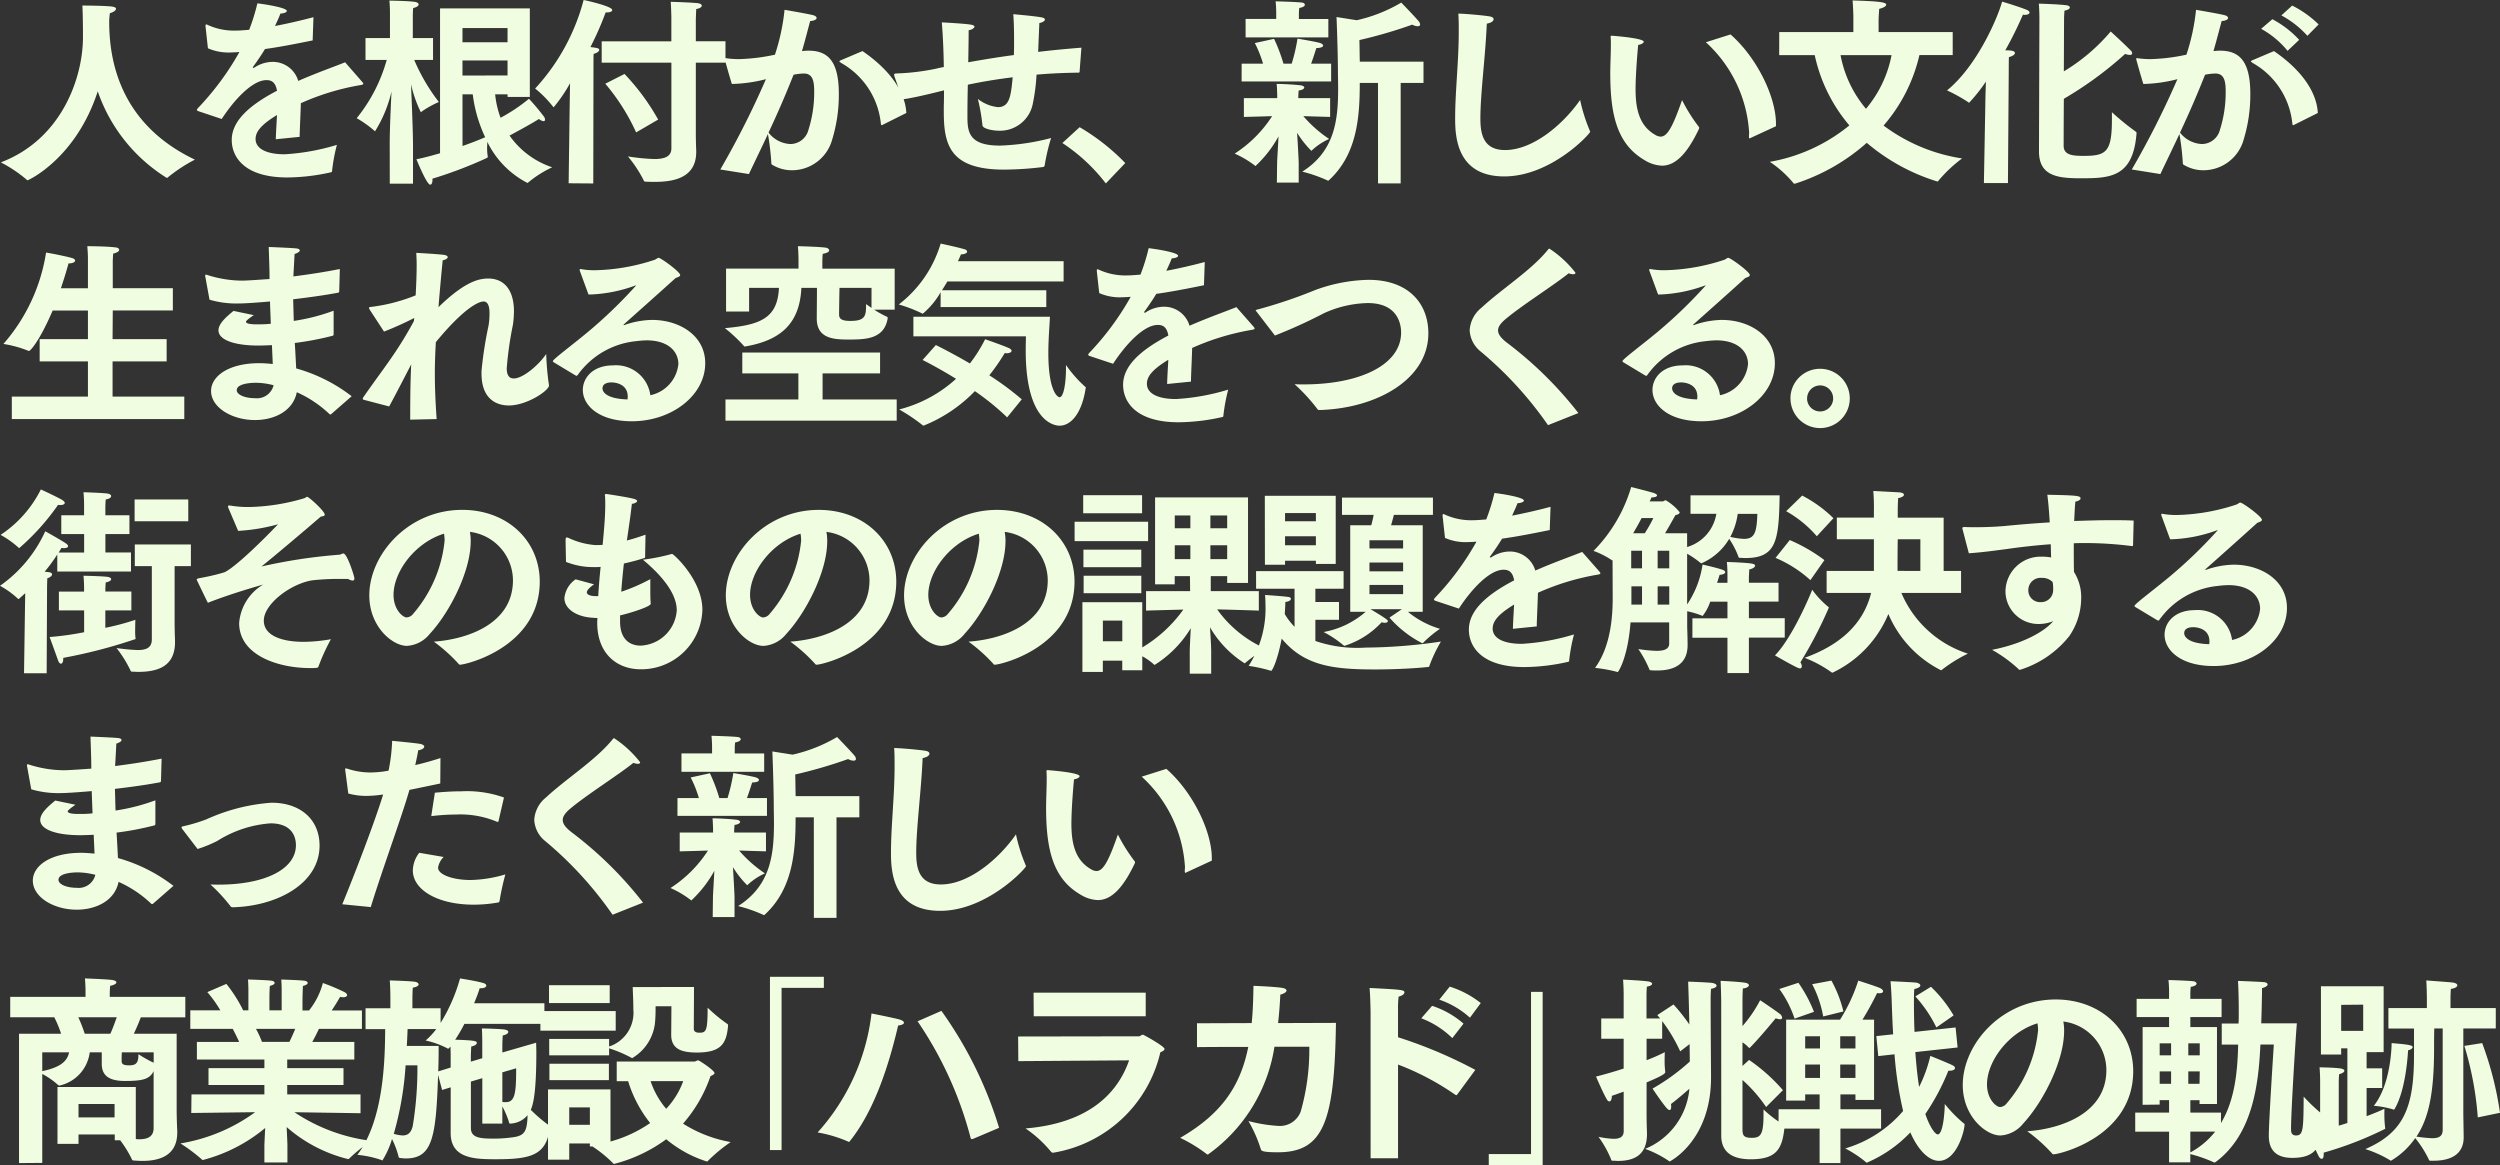 <svg xmlns="http://www.w3.org/2000/svg" width="224.668" height="104.704" viewBox="0 0 224.668 104.704">
  <rect x="0" y="0" width="224.668" height="104.704" fill="#333333" stroke="none"/>
  <path id="Path_196167" data-name="Path 196167" d="M9-6.876A14.846,14.846,0,0,0,15.138.864c.036.018.054.036.072.036a.182.182,0,0,0,.126-.072A13.932,13.932,0,0,1,17.73-.738c-5.292-2.52-7.7-6.912-7.7-12.384v-.126c.018-.342.054-.558.054-.648.324-.09.558-.252.558-.4,0-.09-.108-.162-.378-.2-.81-.09-2.646-.09-2.646-.09.018.234.054,1.206.054,2.844,0,3.618-1.89,9.162-7.38,11.25A12.19,12.19,0,0,1,2.61,1.062c.036.036.054.054.09.054C2.754,1.116,7.038-.828,9-6.876ZM20.142-4.392c1.206-1.854,2.808-3.492,4.014-3.492h.018c.486,0,.81.234.936.954-2.9,1.512-4.068,2.952-4.068,4.428s1.08,3.366,5,3.366A18.275,18.275,0,0,0,29.952.4c.072-.018.108-.036.108-.144a16,16,0,0,1,.432-2.322,19.924,19.924,0,0,1-4.68.846c-1.854,0-2.628-.612-2.628-1.368,0-.612.414-1.242,1.926-2.16-.036.684-.09,1.494-.108,2.178l2.142-.216c.018-.882.09-2.232.108-3.024a22.1,22.1,0,0,1,5.2-1.6c.216-.036.414-.054.414-.162,0-.036-.036-.072-.09-.144L31.23-9.486c-.99.4-2.574.954-4.212,1.674a2.377,2.377,0,0,0-2.232-1.71,2.983,2.983,0,0,0-1.692.5.137.137,0,0,1-.09.036c-.036,0-.072-.018-.072-.054,0-.018.018-.036.036-.054.342-.468.774-1.1,1.062-1.584,1.188-.162,2.61-.432,4.284-.774l.072-2.088c-1.278.342-2.43.594-3.456.792.2-.432.4-.864.486-1.116.36-.018.576-.126.576-.234,0-.324-2.286-.648-2.646-.684a17.806,17.806,0,0,1-.738,2.376c-.468.036-.864.072-1.206.072a5.713,5.713,0,0,1-2.5-.5.487.487,0,0,0-.144-.054c-.054,0-.072.036-.072.108v.072l.216,1.962a4.583,4.583,0,0,0,2.016.378c.162,0,.342-.018.54-.018a1.362,1.362,0,0,1,.27-.018A24.748,24.748,0,0,1,18-5.364a.37.37,0,0,0-.09.162c0,.054.072.09.18.126Zm19.62,3.078c-.684.2-1.4.4-2.124.54.018.036.918,2.286,1.242,2.286.108,0,.2-.144.2-.414V.972A37.992,37.992,0,0,0,43.956-.882c.072-.036.09-.054.09-.108v-.054a4.666,4.666,0,0,1-.054-.792c0-.162.018-.342.018-.5a8.169,8.169,0,0,0,3.6,3.69.094.094,0,0,0,.072-.036,9.752,9.752,0,0,1,2.16-1.368A7.6,7.6,0,0,1,46.008-2.9c.738-.4,2-1.08,2.646-1.494a.748.748,0,0,0,.414.2c.09,0,.126-.054.126-.144a.484.484,0,0,0-.072-.234A20.856,20.856,0,0,0,47.754-6.21,15.39,15.39,0,0,1,45.2-4.5a8.356,8.356,0,0,1-.486-2.106h1.116v.234h2v-7.956H39.762ZM35.244,1.422h2.088V-2.016c0-1.134-.108-3.834-.18-5.508A11.226,11.226,0,0,0,38.034-5c.018,0,.036-.018.072-.054a8.918,8.918,0,0,1,1.548-.864A17.133,17.133,0,0,1,37.44-9.7h1.692v-1.962H37.314v-1.962s0-.45.036-.738c.324-.072.486-.2.486-.324,0-.108-.126-.2-.36-.234-.72-.09-2.268-.108-2.268-.108.054.432.054,1.188.054,1.188v2.178h-2.2V-9.7h1.908a14.433,14.433,0,0,1-2.7,5.238,9.862,9.862,0,0,1,1.6,1.134c.018.018.036.036.054.036a11.79,11.79,0,0,0,1.476-3.564c-.072,1.494-.162,3.4-.162,4.734Zm6.534-12.708v-1.278h4.05v1.278Zm0,2.988v-1.35h4.05V-8.3Zm0,1.692H42.7a12.664,12.664,0,0,0,1.116,3.852c-.4.18-1.116.468-2.034.792Zm18.774,4.86c0,.72-.594.954-1.53.954a18.759,18.759,0,0,1-2.376-.234,11.3,11.3,0,0,1,1.422,2.16c.036.108.108.108.216.108.27.018.54.018.81.018,1.98,0,3.69-.54,3.69-2.7v-.036c0-.126-.036-.81-.036-1.692V-9.45h2.664v-1.926H62.748v-1.98s.018-.54.036-.918c.342-.054.5-.18.5-.306,0-.09-.108-.18-.342-.216-.594-.072-2.448-.126-2.448-.126.036.522.054,1.35.054,1.35v2.2H54.288V-9.45h6.264ZM54.612-7.56a18.686,18.686,0,0,1,2.772,4.374l1.98-1.152a20.365,20.365,0,0,0-3.024-4.1ZM51.318,1.386l2.214.018L53.55-9.36s0-.792.018-.882c.27-.072.5-.216.5-.36s-.2-.18-.792-.252a27.809,27.809,0,0,0,1.368-3.114h.126c.27,0,.468-.09.468-.216,0-.324-2.2-.828-2.574-.9a18.719,18.719,0,0,1-4.356,7.956,9.939,9.939,0,0,1,1.584,1.6c.036.054.054.072.09.072A13.707,13.707,0,0,0,51.444-7.6l-.036,2.25ZM75.852-9.7c-.126.054-.2.09-.2.126s.054.072.18.162A7.043,7.043,0,0,1,79.38-3.942c.018.072.036.108.072.108a.3.3,0,0,0,.09-.036l2.124-1.062c-.108-2-1.6-3.96-3.942-5.562ZM67.518.558c.612-1.3,1.188-2.466,1.71-3.6a23.058,23.058,0,0,1,.306,2.61c0,.09.018.126.09.162a3.379,3.379,0,0,0,1.782.486,3.751,3.751,0,0,0,3.6-2.772A13.76,13.76,0,0,0,75.6-6.642c0-2.862-.918-3.888-2.718-3.888-.2,0-.4.018-.594.036.288-.972.576-2.124.738-2.7.36-.018.576-.144.576-.27,0-.09-.09-.2-.306-.252-.45-.126-2.574-.486-2.574-.486a18.869,18.869,0,0,1-.864,4.032,17.111,17.111,0,0,1-3.24.4,8.27,8.27,0,0,1-1.08-.072c-.036,0-.072-.018-.108-.018a.082.082,0,0,0-.09.072c0,.036.486,1.764.648,2.25a13.245,13.245,0,0,0,3.06-.432,78.371,78.371,0,0,1-4.1,8.118Zm1.764-3.726c.846-1.8,1.566-3.474,2.25-5.2a4.95,4.95,0,0,1,.936-.108c.864,0,.918.846.918,1.692A11.118,11.118,0,0,1,72.864-3.4a1.685,1.685,0,0,1-1.62,1.26A2.631,2.631,0,0,1,69.282-3.168ZM81.324-6.156c.936-.126,2.214-.432,3.366-.72l.36-.09c0,.486,0,.972-.018,1.4v.576c0,3.006.63,5.148,5.418,5.148a28.976,28.976,0,0,0,3.51-.234A.173.173,0,0,0,94.1-.234a17.878,17.878,0,0,1,.576-2.448A20.4,20.4,0,0,1,90.072-2c-2.826,0-2.916-1.26-2.916-2.664,0-.144,0-1.314.036-2.808,1.188-.252,2.556-.486,4.032-.666-.162,1.674-.27,2.682-1.332,2.682a3.539,3.539,0,0,1-1.8-.738,17.023,17.023,0,0,1,.414,2.358c0,.306.864.5,1.53.5a3,3,0,0,0,3.006-2.484,17.029,17.029,0,0,0,.324-2.556c1.206-.108,2.466-.162,3.78-.18a.085.085,0,0,0,.09-.09L97.4-10.8q-2.052.162-3.888.378c.036-.864.072-1.764.108-2.592.306-.054.5-.2.5-.306,0-.09-.09-.162-.288-.2-.648-.126-2.556-.288-2.556-.288.054.684.072,1.512.072,2.358,0,.432,0,.882-.018,1.314-1.512.2-2.88.432-4.1.648.018-1.08.036-2.124.036-2.88.288-.036.522-.2.522-.324,0-.072-.108-.144-.342-.18-.684-.108-2.592-.2-2.592-.2.108,1.332.162,2.7.18,4.014-.234.036-.468.09-.684.144a20.463,20.463,0,0,1-3.6.432c-.144.018-.18.036-.18.108a1.036,1.036,0,0,0,.036.18ZM95.688-2.232A15.978,15.978,0,0,1,99.594,1.4L101.34-.432a19.139,19.139,0,0,0-4.1-3.222ZM124.056,1.4h2.034V-7.632h2.052V-9.54h-5.724c-.018-.666-.018-1.35-.036-1.944a42.136,42.136,0,0,0,4.752-1.386,1.025,1.025,0,0,0,.486.144q.216,0,.216-.162a.523.523,0,0,0-.144-.306c-.342-.414-1.548-1.656-1.548-1.656a13.808,13.808,0,0,1-4,1.584l-1.818-.288s.108,2.628.126,4.752c0,.558.018,1.116.018,1.674,0,2.808-.288,5.616-3.222,7.47a12.793,12.793,0,0,1,2.232.774c.036.018.054.036.09.036s.072-.036.108-.072c2.52-2.34,2.736-5.706,2.736-8.712h1.638Zm-11.9-13.122h7.434v-1.656h-2.646v-.432a4.033,4.033,0,0,1,.036-.558c.342-.054.5-.18.5-.288,0-.09-.09-.18-.288-.2-.4-.054-2.214-.108-2.34-.108a10.412,10.412,0,0,1,.054,1.044v.54h-2.754Zm-.36,3.96h8.046v-1.6h-1.8c.2-.54.378-1.116.468-1.4.45-.018.612-.108.612-.234,0-.072-.108-.162-.252-.216-.378-.126-2.052-.4-2.052-.4a15.437,15.437,0,0,1-.522,2.25h-.738a15.233,15.233,0,0,0-.846-2.232l-1.728.378a10.51,10.51,0,0,1,.738,1.854H111.8Zm3.168,9.09h1.962v-1.8c0-.162-.072-1.584-.144-2.682a8.869,8.869,0,0,0,1.278,1.62c.018,0,.054-.036.09-.072a5.607,5.607,0,0,1,1.512-.99,11.372,11.372,0,0,1-2.322-2.052c1.1.036,2.412.072,2.412.072V-6.264h-2.862v-.108s.018-.486.036-.576c.342-.054.5-.162.5-.27,0-.09-.126-.18-.342-.2-.594-.072-1.692-.126-2.142-.126.036.18.054,1.026.054,1.026v.252H112v1.692s1.4-.036,2.538-.072a11.226,11.226,0,0,1-3.366,3.366,8.821,8.821,0,0,1,1.8,1.062c.036.036.054.054.072.054a10.6,10.6,0,0,0,2.07-2.664c-.054,1.026-.126,2.2-.126,2.358ZM142.218-6.1c-1.458,2.106-4.176,4.5-6.75,4.5-1.962,0-2.214-1.458-2.214-2.844,0-2.232.45-5.544.576-8.514.4-.072.612-.234.612-.4,0-.108-.108-.216-.36-.252-.5-.09-2.106-.234-2.808-.252.036.54.036,1.08.036,1.62,0,2.7-.324,5.364-.324,7.812,0,1.692.18,5.2,4.41,5.2,4.212,0,7.722-3.834,7.722-4.014a.707.707,0,0,0-.036-.108A15,15,0,0,1,142.218-6.1Zm17.6,2.358V-3.96c0-2.466-1.764-6.012-4.086-8.028l-2.214.7a11.957,11.957,0,0,1,3.888,8.118c0,.126-.018.234-.018.36q0,.162.054.162c.036,0,.054-.018.09-.036Zm-8.442-2.34c-.846,2.43-1.332,3.276-1.926,3.276a.968.968,0,0,1-.486-.162c-1.494-.846-1.764-2.466-1.764-4.1,0-1.314.18-3.456.234-3.978.324-.054.5-.18.5-.288,0-.324-2.772-.54-2.9-.54-.072,0-.072.036-.072.144.018.2.018.414.018.648,0,.828-.054,1.836-.054,2.574,0,3.834.648,6.39,3.078,7.812a3.186,3.186,0,0,0,1.566.5c1.188,0,2.25-1.026,3.33-3.312,0-.018.018-.054.018-.072a.152.152,0,0,0-.036-.108A15.048,15.048,0,0,1,151.38-6.084Zm8.73-4.05H163.3a14.391,14.391,0,0,0,3.114,6.318A15.514,15.514,0,0,1,159.264-.54a9.772,9.772,0,0,1,2.106,1.89.121.121,0,0,0,.126.072.2.2,0,0,0,.09-.018,17.872,17.872,0,0,0,6.39-3.654,17.851,17.851,0,0,0,6.336,3.474c.054,0,.09-.018.126-.09a12.415,12.415,0,0,1,2.106-1.98A15.7,15.7,0,0,1,169.488-3.8a14.715,14.715,0,0,0,3.222-6.336H175.7V-12.2h-6.66v-1.044c0-.288.036-.72.054-1.044.378-.09.63-.234.63-.378,0-.234-.756-.306-3.024-.378.054.558.072,1.4.072,1.4v1.44h-6.66Zm10.1,0a10.559,10.559,0,0,1-2.3,4.824,10.468,10.468,0,0,1-2.286-4.824Zm13.248,8.658c0,2.268,1.782,2.412,3.816,2.412,2.628,0,4.644-.126,4.95-4.032,0-.09,0-.126-.072-.162A23.3,23.3,0,0,1,190.008-5v.666c0,2.952-.54,3.258-2.556,3.258-1.026,0-1.746-.09-1.782-.864,0-.054,0-2,.018-4.266a32.91,32.91,0,0,0,5.508-4.032,1.438,1.438,0,0,0,.414.09c.144,0,.216-.054.216-.144a.371.371,0,0,0-.126-.252c-.54-.558-1.8-1.71-1.8-1.71a16.854,16.854,0,0,1-4.212,3.582l.018-4.536c0-.414.018-.612.036-.918.36-.072.486-.18.486-.288,0-.09-.126-.18-.324-.2-.666-.09-2.466-.144-2.466-.144.054.5.054,1.35.054,1.35Zm-4.95,2.844h2.16l.072-10.062s0-1.116.018-1.26c.342-.09.54-.234.54-.378,0-.09-.108-.18-.4-.216-.036,0-.216-.018-.468-.018a34.309,34.309,0,0,0,1.584-3.2c.054,0,.108.018.162.018.252,0,.432-.09.432-.216,0-.072-.09-.18-.288-.252-.522-.216-1.836-.63-2.178-.72-.4,1.476-2.268,5.8-4.95,7.974A14.519,14.519,0,0,1,177.1-5.9c.036.036.054.054.072.054a14.879,14.879,0,0,0,1.512-1.908c-.036,1.044-.054,2-.054,2.142ZM205.236-13.7a8.593,8.593,0,0,1,2.34,1.836l1.008-1.026a9.342,9.342,0,0,0-2.376-1.692Zm-1.818,1.206a8.118,8.118,0,0,1,2.376,1.98l1.044-.99a9.012,9.012,0,0,0-2.412-1.854ZM202.7-9.7c-.126.054-.2.09-.2.126s.054.072.18.162a7.043,7.043,0,0,1,3.546,5.472c.018.072.036.108.072.108a.3.3,0,0,0,.09-.036l2.124-1.062c-.108-2-1.6-3.96-3.942-5.562ZM194.364.558c.612-1.3,1.188-2.466,1.71-3.6a23.054,23.054,0,0,1,.306,2.61c0,.09.018.126.09.162a3.379,3.379,0,0,0,1.782.486,3.751,3.751,0,0,0,3.6-2.772,13.76,13.76,0,0,0,.594-4.086c0-2.862-.918-3.888-2.718-3.888-.2,0-.4.018-.594.036.288-.972.576-2.124.738-2.7.36-.018.576-.144.576-.27,0-.09-.09-.2-.306-.252-.45-.126-2.574-.486-2.574-.486a18.869,18.869,0,0,1-.864,4.032,17.111,17.111,0,0,1-3.24.4,8.271,8.271,0,0,1-1.08-.072c-.036,0-.072-.018-.108-.018a.082.082,0,0,0-.09.072c0,.036.486,1.764.648,2.25a13.245,13.245,0,0,0,3.06-.432,78.373,78.373,0,0,1-4.1,8.118Zm1.764-3.726c.846-1.8,1.566-3.474,2.25-5.2a4.95,4.95,0,0,1,.936-.108c.864,0,.918.846.918,1.692A11.118,11.118,0,0,1,199.71-3.4a1.685,1.685,0,0,1-1.62,1.26A2.631,2.631,0,0,1,196.128-3.168ZM1.278,22.576h15.5V20.56H10.332V17.392h4.86v-2h-4.86l.018-2.574h5.4v-2h-5.4V8.482c0-.27.018-.468.036-.774.378-.09.54-.216.54-.342,0-.108-.126-.2-.324-.216-.828-.108-2.538-.108-2.538-.108.054.792.054.81.054,1.278v2.5H5.688c.306-.9.54-1.692.684-2.232h.036c.342,0,.558-.126.558-.252,0-.09-.09-.18-.288-.234-.558-.162-2.124-.468-2.322-.486A16.257,16.257,0,0,1,.522,15.826a10.146,10.146,0,0,1,2.232.612.108.108,0,0,0,.072.018c.108,0,.936-.864,2.124-3.636H8.118v2.574H3.78v2H8.118V20.56H1.278ZM19.044,11.848a8.517,8.517,0,0,0,2.556.342c.756,0,2.25-.126,2.88-.18.018.684.054,1.35.072,2a9.375,9.375,0,0,1-.99.054h-.27c-.684,0-.972-.09-.972-.234,0-.108.486-.45.7-.594L21.2,12.856c-.63.522-1.35,1.134-1.35,1.746,0,.882,1.494,1.368,3.582,1.368.378,0,.792-.018,1.224-.036.018.558.054,1.134.072,1.692-.4-.036-.81-.072-1.206-.072-2.79,0-4.338,1.188-4.338,2.5,0,1.476,1.872,2.61,3.942,2.61,1.728,0,3.42-.792,3.762-2.5a10.341,10.341,0,0,1,2.934,1.962.1.1,0,0,0,.09.036.066.066,0,0,0,.054-.018l1.854-1.62a14.6,14.6,0,0,0-4.986-2.5c-.036-.684-.072-1.458-.126-2.286a26.86,26.86,0,0,0,3.4-.648c.072-.018.09-.072.09-.144V12.838a17.674,17.674,0,0,1-3.582.918l-.054-1.944c1.332-.162,2.718-.342,4.05-.594.072-.018.072-.054.09-.126l.054-2c-1.458.288-2.88.5-4.176.666.036-.63.09-1.6.108-2.016.324-.108.468-.216.468-.324,0-.09-.126-.162-.342-.18-.576-.054-2.448-.126-2.448-.126.036,1.188.072,1.98.072,2.754v.126c-.558.036-2,.144-2.466.144a10.421,10.421,0,0,1-3.1-.5.81.81,0,0,0-.144-.036.066.066,0,0,0-.072.072.447.447,0,0,0,.018.144Zm5.76,7.686A1.537,1.537,0,0,1,23.13,20.7c-.9,0-1.638-.306-1.638-.72,0-.666,1.6-.666,1.71-.666A6.617,6.617,0,0,1,24.8,19.534ZM35.19,21.442c.612-1.134,1.3-2.466,1.98-3.78-.072,1.44-.09,3.024-.09,4.968l2.376-.054c-.108-1.53-.162-2.844-.162-4.068,0-.972.036-1.89.09-2.844,2.592-3.15,3.888-3.654,4.284-3.654.306,0,.54.252.54,1.08a6.834,6.834,0,0,1-.09,1.1,34.975,34.975,0,0,0-.63,4.068v.234c0,2.07,1.116,2.862,2.466,2.862,1.6,0,3.6-1.332,3.6-1.8a24.143,24.143,0,0,1-.252-2.826c-.666.99-2.088,2.2-2.916,2.2-.378,0-.63-.252-.63-.9v-.036a31.863,31.863,0,0,1,.558-3.906,9.487,9.487,0,0,0,.09-1.17c0-2.178-1.08-2.97-2.3-2.97-.774,0-2.052.2-4.482,2.574.126-1.584.27-3.132.378-4.212.306-.054.45-.18.45-.288,0-.09-.108-.162-.342-.2-.738-.09-2.484-.18-2.484-.18.018.324.036.684.036,1.1,0,.792-.036,1.728-.09,2.718a15.646,15.646,0,0,1-4.05,1.044c-.09,0-.144.036-.144.09a.554.554,0,0,0,.072.162l1.278,1.962a29.736,29.736,0,0,0,2.718-1.224l-.036.288A35.015,35.015,0,0,1,35.37,17.1c-.81,1.17-1.746,2.412-2.484,3.492a.293.293,0,0,0-.072.162q0,.081.162.108Zm16.74-2.79c.054.018.072.036.108.036s.072-.036.108-.09A7.321,7.321,0,0,1,57.4,15.574a8.543,8.543,0,0,1,.918-.072c1.944,0,2.862.99,2.862,2.142a3.193,3.193,0,0,1-2.52,2.79,3.107,3.107,0,0,0-3.348-2.682c-1.8,0-2.718,1.1-2.718,2.214,0,1.368,1.422,2.808,4.41,2.808,3.546,0,6.588-2.3,6.588-5.22,0-2.466-2.286-3.888-4.788-3.888a7.82,7.82,0,0,0-2.448.45.108.108,0,0,1-.072.018c-.018,0-.036,0-.036-.018s.018-.036.054-.072c1.278-1.134,3.258-2.9,4.626-4.14.234-.09.414-.144.414-.27,0-.288-1.728-1.548-1.944-1.548-.108,0-.162.108-.36.18a18.055,18.055,0,0,1-5.364.936A6.641,6.641,0,0,1,52.4,9.094h-.036c-.036,0-.054.018-.054.072V9.22l.792,2.16h.234a13.125,13.125,0,0,0,3.942-.792.2.2,0,0,1,.09-.018h.018c0,.018-.018.018-.036.036a42.163,42.163,0,0,1-4.248,4.1c-1.512,1.26-3.2,2.5-3.2,2.664a.164.164,0,0,0,.054.09Zm4.68,2.16c-2.214-.072-2.25-.882-2.25-.99,0-.5.594-.54.81-.54.072,0,1.458,0,1.458,1.278A1.275,1.275,0,0,1,56.61,20.812Zm8.856-7.9h2.07V10.786h2.682c-.126,2.628-1.512,3.33-4.86,3.618a13.928,13.928,0,0,1,1.71,1.6.1.1,0,0,0,.072.054c.036,0,.072-.018.108-.018,3.294-.576,4.842-2.2,4.986-5.256h1.4c0,.918-.018,2.358-.018,2.754,0,1.764,1.44,1.89,2.808,1.89,1.512,0,3.24,0,3.564-1.89v-.054c0-.054-.018-.072-.072-.108a7.585,7.585,0,0,1-1.134-.63h1.836V9.058h-6.5V8.464s0-.432.036-.738c.432-.072.576-.2.576-.306,0-.126-.144-.234-.342-.252-.72-.09-2.466-.126-2.466-.126.054.612.054,1.314.054,1.314v.7H65.466Zm-.054,9.81H80.8V20.812h-6.66v-2.34h5.166V16.6H66.924v1.872h5.04v2.34H65.412ZM78.534,12.586c-.288-.2-.486-.342-.486-.342,0,1.026-.036,1.512-1.4,1.512-.756,0-1.026-.162-1.026-.576,0-.2.018-1.494.036-2.394h2.88Zm6.21-.072h9.5V11H84.87c.162-.252.324-.522.486-.792H95.8V8.392h-9.5c.108-.216.2-.432.27-.612.4-.018.558-.144.558-.252a.244.244,0,0,0-.2-.2c-.486-.162-2.178-.522-2.178-.522a10.766,10.766,0,0,1-3.762,5.472,13.094,13.094,0,0,1,2.106.81.066.066,0,0,0,.054.018,7.209,7.209,0,0,0,1.6-1.926ZM82.3,15.142H92.412c0,.306-.018.738-.018,1.26,0,6.768,2.862,6.768,3.042,6.768,1.044,0,2-1.134,2.34-3.33,0-.018.018-.054.018-.072a.112.112,0,0,0-.072-.108,11.356,11.356,0,0,1-1.71-1.944v.36c0,1.206-.2,2.538-.576,2.538-.18,0-1.008-.558-1.008-3.96,0-1.26.108-2.5.144-3.276H82.3Zm.828,2.124s1.314.648,3.006,1.692a11.938,11.938,0,0,1-5.112,2.754,16.149,16.149,0,0,1,2.088,1.4.156.156,0,0,0,.108.054,13.244,13.244,0,0,0,4.608-3.1,22.715,22.715,0,0,1,2.9,2.358l1.314-1.62a26.038,26.038,0,0,0-2.916-2.16,19.047,19.047,0,0,0,1.386-2c.054,0,.126.018.18.018.27,0,.432-.108.432-.216,0-.072-.072-.18-.252-.252-.558-.252-2.124-.792-2.124-.792a13.17,13.17,0,0,1-1.368,2.178c-1.692-.99-3.06-1.656-3.06-1.656Zm17.118.342c1.206-1.854,2.808-3.492,4.014-3.492h.018c.486,0,.81.234.936.954-2.9,1.512-4.068,2.952-4.068,4.428s1.08,3.366,5,3.366a18.275,18.275,0,0,0,3.906-.468c.072-.018.108-.036.108-.144a16,16,0,0,1,.432-2.322,19.924,19.924,0,0,1-4.68.846c-1.854,0-2.628-.612-2.628-1.368,0-.612.414-1.242,1.926-2.16-.036.684-.09,1.494-.108,2.178l2.142-.216c.018-.882.09-2.232.108-3.024a22.1,22.1,0,0,1,5.2-1.6c.216-.036.414-.054.414-.162,0-.036-.036-.072-.09-.144l-1.548-1.764c-.99.4-2.574.954-4.212,1.674a2.377,2.377,0,0,0-2.232-1.71,2.983,2.983,0,0,0-1.692.5.137.137,0,0,1-.09.036c-.036,0-.072-.018-.072-.054,0-.018.018-.036.036-.054.342-.468.774-1.1,1.062-1.584,1.188-.162,2.61-.432,4.284-.774l.072-2.088c-1.278.342-2.43.594-3.456.792.2-.432.4-.864.486-1.116.36-.018.576-.126.576-.234,0-.324-2.286-.648-2.646-.684a17.8,17.8,0,0,1-.738,2.376c-.468.036-.864.072-1.206.072a5.713,5.713,0,0,1-2.5-.5.487.487,0,0,0-.144-.054c-.054,0-.072.036-.072.108v.072L99,11.254a4.583,4.583,0,0,0,2.016.378c.162,0,.342-.018.54-.018a1.362,1.362,0,0,1,.27-.018,24.748,24.748,0,0,1-3.726,5.04.37.37,0,0,0-.09.162c0,.054.072.09.18.126Zm14.544-2.538a44.859,44.859,0,0,0,4.392-2,9.873,9.873,0,0,1,3.96-.918c2.916,0,2.988,2.232,2.988,2.646,0,2.952-3.8,4.662-8.73,4.662-.27,0-.558,0-.846-.018a16.2,16.2,0,0,1,2.052,2.232c.036.072.09.09.18.09,5.148-.144,9.792-2.754,9.792-6.894,0-2.646-1.746-4.806-5.382-4.806a14.607,14.607,0,0,0-4.788.918,43.725,43.725,0,0,1-5.238,1.764c-.072.018-.108.036-.108.072,0,.018.036.054.054.072Zm27.27,6.966a34.289,34.289,0,0,0-6.462-6.354c-.522-.414-.756-.738-.756-1.08,0-.306.216-.612.63-.972,1.512-1.278,4.284-3.006,5.724-4.158a.94.94,0,0,0,.4.09c.126,0,.2-.036.2-.144a9.744,9.744,0,0,0-2.34-2.16c-.036,0-.054.018-.108.072-1.494,1.872-4.176,3.546-6.012,5.256a2.782,2.782,0,0,0-1.044,2.016,2.6,2.6,0,0,0,.972,1.89,33.271,33.271,0,0,1,6.012,6.552c.036.054.054.072.072.072a.3.3,0,0,0,.09-.036Zm5.994-3.384c.054.018.072.036.108.036s.072-.036.108-.09a7.321,7.321,0,0,1,5.256-3.024,8.543,8.543,0,0,1,.918-.072c1.944,0,2.862.99,2.862,2.142a3.193,3.193,0,0,1-2.52,2.79,3.107,3.107,0,0,0-3.348-2.682c-1.8,0-2.718,1.1-2.718,2.214,0,1.368,1.422,2.808,4.41,2.808,3.546,0,6.588-2.3,6.588-5.22,0-2.466-2.286-3.888-4.788-3.888a7.82,7.82,0,0,0-2.448.45.108.108,0,0,1-.072.018c-.018,0-.036,0-.036-.018s.018-.036.054-.072c1.278-1.134,3.258-2.9,4.626-4.14.234-.09.414-.144.414-.27,0-.288-1.728-1.548-1.944-1.548-.108,0-.162.108-.36.18A18.055,18.055,0,0,1,149.8,9.2a6.641,6.641,0,0,1-1.278-.108h-.036c-.036,0-.054.018-.054.072V9.22l.792,2.16h.234a13.125,13.125,0,0,0,3.942-.792.2.2,0,0,1,.09-.018h.018c0,.018-.018.018-.036.036a42.161,42.161,0,0,1-4.248,4.1c-1.512,1.26-3.2,2.5-3.2,2.664a.165.165,0,0,0,.054.09Zm4.68,2.16c-2.214-.072-2.25-.882-2.25-.99,0-.5.594-.54.81-.54.072,0,1.458,0,1.458,1.278A1.276,1.276,0,0,1,152.73,20.812Zm8.388-.09a2.664,2.664,0,1,0,2.664-2.664A2.658,2.658,0,0,0,161.118,20.722Zm1.494,0a1.17,1.17,0,1,1,1.17,1.17A1.168,1.168,0,0,1,162.612,20.722ZM12.312,31.76h4.824V29.8H12.312ZM13.86,42.38c0,.738-.486.954-1.278.954a16.866,16.866,0,0,1-1.89-.18,10.935,10.935,0,0,1,1.26,2.034c.018.072.072.09.162.09.162,0,.342.018.5.018,1.638,0,3.33-.4,3.33-2.664v-.126c0-.126-.036-.864-.036-1.746V35.792H17.37V33.848H12.33v1.944h1.53ZM3.888,28.9A10.532,10.532,0,0,1,.27,32.984a8.515,8.515,0,0,1,1.62,1.152c.018.018.036.036.054.036a20.9,20.9,0,0,0,3.492-3.888.807.807,0,0,0,.2.018c.234,0,.4-.072.4-.2,0-.072-.09-.162-.252-.27C5.22,29.51,3.888,28.9,3.888,28.9ZM2.376,45.422H4.41l.036-7.812s.018-.666.018-.72c.27-.09.432-.234.432-.36,0-.09-.108-.18-.342-.2-.108-.018-.216-.018-.324-.036a15.482,15.482,0,0,0,1.134-1.548v1.53h6.624v-1.71h-2.3V32.912h2.16V31.22H9.684v-.7s0-.342.036-.72c.342-.054.486-.18.486-.306,0-.09-.108-.18-.288-.216-.378-.072-2.2-.126-2.2-.126.054.522.054,1.116.054,1.116v.954H5.724v1.692H7.776v1.656H5.49c.09-.144.162-.27.252-.414a1.107,1.107,0,0,0,.234.018c.216,0,.36-.072.36-.162s-.072-.18-.234-.288C5.616,33.4,4.284,32.66,4.284,32.66a12.068,12.068,0,0,1-4.068,4.9,7.757,7.757,0,0,1,1.6,1.152.094.094,0,0,0,.072.036c.018,0,.018,0,.594-.522l-.036,2.322ZM5.508,39.77H7.776v1.962a26.875,26.875,0,0,1-3.1.432s.576,1.584.774,2.142c.072.18.162.252.234.252.126,0,.216-.144.216-.432v-.09a45.841,45.841,0,0,0,6.5-1.692v-.036a4.965,4.965,0,0,1-.036-.792c0-.45.018-.9.018-.9a22.174,22.174,0,0,1-2.7.72V39.77h2.34V38.078H9.684v-.126s0-.324.036-.7c.342-.054.486-.18.486-.288,0-.09-.108-.162-.288-.2-.378-.072-2.2-.108-2.2-.108.054.522.054,1.1.054,1.1v.324H5.508Zm16.11-7.146A16.654,16.654,0,0,0,25.2,32.03c-1.224,1.3-3.852,3.888-4.824,4.32a19.914,19.914,0,0,1-2.232.522c-.18.036-.252.072-.252.144,0,0,.918,1.926,1.008,2.07,1.638-.648,3.582-1.242,4.968-1.638a4.428,4.428,0,0,0-2.16,3.456c0,2.934,3.564,4.05,6.372,4.05.2,0,.378,0,.558-.018.108-.018.162-.018.2-.126a18.334,18.334,0,0,1,1.116-2.448,14.942,14.942,0,0,1-2.43.234c-2.106,0-3.6-.612-3.6-1.908,0-1.476,2.376-3.294,4.338-3.618a21.1,21.1,0,0,1,2.61-.126h.63a.889.889,0,0,0,.4.144c.108,0,.162-.054.162-.2,0-.18-.648-2.232-.99-2.232-.108,0-.234.09-.324.108a47.584,47.584,0,0,0-7.038,1.062c1.08-.864,4.068-3.384,5.328-4.482.27-.036.36-.09.36-.18,0-.306-1.422-1.6-1.584-1.6-.072,0-.108.072-.252.126a18.428,18.428,0,0,1-5.076.792,9.735,9.735,0,0,1-1.53-.126c-.054,0-.09-.018-.126-.018-.09,0-.126.036-.126.09a.424.424,0,0,0,.036.144ZM39.2,42.578a14.43,14.43,0,0,1,2.232,2,.136.136,0,0,0,.126.072c.54,0,7.146-1.584,7.164-7.452,0-3.708-2.934-6.462-6.966-6.462-4.878,0-8.352,4.032-8.352,7.686,0,2.808,2.07,4.536,3.384,4.536a2.836,2.836,0,0,0,2.052-1.08C40.59,40,42.516,36.3,42.516,33.56a4.234,4.234,0,0,0-.072-.846,4.409,4.409,0,0,1,3.87,4.356C46.314,40.958,42.264,42.362,39.2,42.578Zm.918-9.7a3.569,3.569,0,0,1,.054.63,11.855,11.855,0,0,1-2.826,6.57.8.8,0,0,1-.594.324c-.324,0-1.17-.684-1.17-2.034C35.586,36.278,37.53,33.668,40.122,32.876Zm13.77,7.848v.162c0,2.736,1.728,4.176,3.924,4.176a5.5,5.5,0,0,0,5.526-5.346c0-2.682-2.592-5.022-2.718-5.022a.2.2,0,0,0-.09.018,17.524,17.524,0,0,1-2.538.5c1.764,1.476,3.042,3.06,3.042,4.554a3.4,3.4,0,0,1-3.24,3.168c-1.026,0-1.854-.612-1.854-2.16V40.22c.9-.2,2.754-.792,2.754-1.044v-.054c-.036-.306-.036-.846-.036-1.314v-.846a16.847,16.847,0,0,1-2.61,1.134c.054-.846.144-1.71.234-2.538.648-.144,1.26-.306,1.818-.486.09-.018.09-.054.09-.126l.036-1.98c-.558.2-1.116.378-1.674.522.18-1.224.342-2.34.45-3.294.234-.018.468-.144.468-.252,0-.072-.09-.144-.306-.2-.612-.162-2.412-.432-2.466-.432-.09,0-.126.036-.126.09,0,.036.018.072.018.126.018.234.018.486.018.756,0,1.062-.108,2.25-.234,3.6-.234.018-.468.018-.666.018a6.861,6.861,0,0,1-2.376-.63.414.414,0,0,0-.162-.054c-.108,0-.126.09-.126.234,0,.126.036,1.962.036,1.962a6.631,6.631,0,0,0,2.484.468h.144a4.721,4.721,0,0,0,.486-.018c-.09.828-.162,1.71-.216,2.628H53.8c-.612,0-.846-.162-.846-.342,0-.2.27-.45.648-.72l-1.656-.45a2.307,2.307,0,0,0-1.008,1.692c0,.99,1.152,1.71,2.61,1.764a2.3,2.3,0,0,0,.36.018Zm17.352,1.854a14.429,14.429,0,0,1,2.232,2,.136.136,0,0,0,.126.072c.54,0,7.146-1.584,7.164-7.452,0-3.708-2.934-6.462-6.966-6.462-4.878,0-8.352,4.032-8.352,7.686,0,2.808,2.07,4.536,3.384,4.536a2.836,2.836,0,0,0,2.052-1.08C72.63,40,74.556,36.3,74.556,33.56a4.234,4.234,0,0,0-.072-.846,4.409,4.409,0,0,1,3.87,4.356C78.354,40.958,74.3,42.362,71.244,42.578Zm.918-9.7a3.569,3.569,0,0,1,.054.63,11.855,11.855,0,0,1-2.826,6.57.8.8,0,0,1-.594.324c-.324,0-1.17-.684-1.17-2.034C67.626,36.278,69.57,33.668,72.162,32.876Zm15.1,9.7a14.43,14.43,0,0,1,2.232,2,.136.136,0,0,0,.126.072c.54,0,7.146-1.584,7.164-7.452,0-3.708-2.934-6.462-6.966-6.462-4.878,0-8.352,4.032-8.352,7.686,0,2.808,2.07,4.536,3.384,4.536a2.836,2.836,0,0,0,2.052-1.08C88.65,40,90.576,36.3,90.576,33.56a4.234,4.234,0,0,0-.072-.846,4.409,4.409,0,0,1,3.87,4.356C94.374,40.958,90.324,42.362,87.264,42.578Zm.918-9.7a3.569,3.569,0,0,1,.054.63,11.855,11.855,0,0,1-2.826,6.57.8.8,0,0,1-.594.324c-.324,0-1.17-.684-1.17-2.034C83.646,36.278,85.59,33.668,88.182,32.876ZM97.56,31.04h5.292V29.42H97.56ZM97.488,45.3h1.836V44.288h1.746v.864h1.8v-1.26a5.476,5.476,0,0,1,1.026.72c.036.036.054.054.09.054a10,10,0,0,0,3.24-3.294c-.036.774-.09,1.656-.09,2.106v1.98h1.926V43.5c0-.5-.054-1.4-.108-2.214a9.38,9.38,0,0,0,3.114,3.24c.018,0,.036-.018.054-.036a12.56,12.56,0,0,1,1.836-1.278A10.475,10.475,0,0,1,109.6,39.68c1.584.036,3.744.108,3.744.108V38.042h-4.32v-1.35H110.5V37.3h1.872V29.618h-8.352V37.43h1.764v-.738h1.368l.018,1.35h-3.96v1.746s1.872-.054,3.348-.09a12.173,12.173,0,0,1-3.69,3.4V39.032H97.488Zm-.7-11.754h6.606V31.8H96.786Zm.792,2.34h5.2V34.316h-5.2Zm.018,2.34h5.184V36.656H97.6ZM108.99,32.39V31.238H110.5V32.39Zm0,2.772V33.92H110.5v1.242Zm-3.2-2.772V31.238h1.4V32.39Zm0,2.772V33.92h1.4v1.242Zm-6.462,7.38V40.688h1.746v1.854Zm22.23-2.646h1.386a7.841,7.841,0,0,1-3.78,1.818,9.559,9.559,0,0,1,1.8,1.206c.036.018.054.036.072.036a7.692,7.692,0,0,0,3.348-2.124.888.888,0,0,0,.27.054c.18,0,.288-.072.288-.162,0-.054-.036-.162-1.566-1.062H126.2l-1.116.756a9.865,9.865,0,0,0,2.88,2.268.3.3,0,0,0,.09.036.1.1,0,0,0,.072-.054,10.124,10.124,0,0,1,1.494-1.242,8.153,8.153,0,0,1-2.88-1.53h1.332V32.12h-2.844c.09-.306.18-.648.252-.936h3.51V29.636h-8.172v1.548h2.844c-.054.288-.126.63-.216.936h-1.89Zm-7.668-4.23H115.7v-.36h2.772v.288h1.782v-6.12h-6.372Zm-.792,2.16h3.456v3.42a5.964,5.964,0,0,1-.882-1.152c.054-.648.054-1.08.054-1.08.342-.036.5-.162.5-.288,0-.072-.072-.144-.234-.162-.432-.072-2.088-.18-2.088-.18s.036.342.036.864a9.459,9.459,0,0,1-1.512,5.508,14.059,14.059,0,0,1,1.98.432.056.056,0,0,0,.036.018c.108,0,.576-.918.954-2.9,2.034,2.448,4.608,2.772,8.388,2.772,1.872,0,3.69-.108,4.7-.216.09,0,.162,0,.18-.09a12.756,12.756,0,0,1,1.044-2.2,47.627,47.627,0,0,1-6.75.54,11.6,11.6,0,0,1-4.536-.594V40.616h2.124v-1.6h-2.124V37.826h2.538V36.242h-7.866Zm10.188-3.618V33.47h3.024v.738Zm0,2.052v-.792h3.024v.792Zm0,2.052v-.828h3.024v.828ZM115.7,31.76v-.738h2.772v.738Zm0,2.16v-.81h2.772v.81Zm12.8,11.016Zm2.82-5.328c1.206-1.854,2.808-3.492,4.014-3.492h.018c.486,0,.81.234.936.954-2.9,1.512-4.068,2.952-4.068,4.428s1.08,3.366,5,3.366a18.275,18.275,0,0,0,3.906-.468c.072-.018.108-.036.108-.144a16.005,16.005,0,0,1,.432-2.322,19.924,19.924,0,0,1-4.68.846c-1.854,0-2.628-.612-2.628-1.368,0-.612.414-1.242,1.926-2.16-.036.684-.09,1.494-.108,2.178l2.142-.216c.018-.882.09-2.232.108-3.024a22.1,22.1,0,0,1,5.2-1.6c.216-.036.414-.054.414-.162,0-.036-.036-.072-.09-.144l-1.548-1.764c-.99.4-2.574.954-4.212,1.674a2.376,2.376,0,0,0-2.232-1.71,2.983,2.983,0,0,0-1.692.5.138.138,0,0,1-.09.036c-.036,0-.072-.018-.072-.054,0-.018.018-.036.036-.054.342-.468.774-1.1,1.062-1.584,1.188-.162,2.61-.432,4.284-.774l.072-2.088c-1.278.342-2.43.594-3.456.792.2-.432.4-.864.486-1.116.36-.018.576-.126.576-.234,0-.324-2.286-.648-2.646-.684a17.806,17.806,0,0,1-.738,2.376c-.468.036-.864.072-1.206.072a5.713,5.713,0,0,1-2.5-.5.487.487,0,0,0-.144-.054c-.054,0-.072.036-.072.108v.072l.216,1.962a4.583,4.583,0,0,0,2.016.378c.162,0,.342-.018.54-.018a1.362,1.362,0,0,1,.27-.018,24.748,24.748,0,0,1-3.726,5.04.37.37,0,0,0-.09.162c0,.054.072.09.18.126Zm13.824-.972c0,1.638-.162,4.356-1.584,6.3a13.557,13.557,0,0,1,1.98.36.066.066,0,0,0,.054.018c.054,0,.918-1.3,1.152-4.464h3.474v1.908c0,.486-.45.648-1.116.648a12.172,12.172,0,0,1-1.656-.162,10.252,10.252,0,0,1,.99,1.818c.018.072.054.09.144.09.2.018.378.018.576.018,1.476,0,2.718-.54,2.718-2.286v-.036c0-.522-.036-1.6-.036-1.6v-1.4a7.577,7.577,0,0,1,1.332.4.066.066,0,0,0,.054.018,4.191,4.191,0,0,0,.684-1.278h1.548v1.494h-3.15v1.746h3.15V45.4h1.926V42.218h3.222V40.472h-3.222V38.978h2.664V37.286h-2.664v-.5s.018-.432.036-.7c.306-.054.522-.2.522-.342,0-.072-.09-.144-.306-.18-.522-.09-2.124-.144-2.232-.144.054.45.054,1.134.054,1.134v.738h-.936c.09-.252.162-.5.234-.72.342-.018.5-.126.5-.234,0-.072-.054-.144-.2-.2-.45-.18-1.836-.486-1.836-.486a8.658,8.658,0,0,1-1.386,3.582V34.676a8.91,8.91,0,0,1,1.206.828.136.136,0,0,0,.072.036,5.329,5.329,0,0,0,2.5-2.2,7.165,7.165,0,0,1,.828,1.6c.018.09.072.108.162.108.162,0,.306.018.468.018,2.808,0,3.006-1.584,3.078-5.634h-8.01v1.656h2.322a3.732,3.732,0,0,1-2.628,2.988V32.84h-1.98c.414-.7.9-1.584.936-1.638.162-.018.378-.108.378-.252a4.559,4.559,0,0,0-1.26-1.08c-.072,0-.2.108-.288.108h-1.152a2.856,2.856,0,0,0,.162-.36c.306,0,.5-.072.5-.18,0-.072-.09-.144-.288-.216-.18-.072-2.034-.54-2.034-.54a13.632,13.632,0,0,1-3.384,5.742,7.436,7.436,0,0,1,1.584.792.194.194,0,0,0,.126.054Zm13-7.542c-.054,1.692-.252,2.25-1.206,2.25a6.685,6.685,0,0,1-1.224-.18,6.125,6.125,0,0,0,.666-2.07Zm-11.16,1.746c.27-.468.54-.936.756-1.368H148.8a13.317,13.317,0,0,1-.774,1.368Zm2.2,3.15V34.406h1.044V35.99Zm-2.376,0V34.406h.972V35.99Zm2.376,3.258V37.61h1.044v1.638Zm-2.358,0V37.61h.954v1.638ZM164.37,38.2h4c-.7,2.79-2.772,4.68-5.976,5.832a10.922,10.922,0,0,1,2.412,1.3.1.1,0,0,0,.09.036,10.1,10.1,0,0,0,5.022-5.274,10.076,10.076,0,0,0,4.734,5.058.164.164,0,0,0,.09-.054,13.237,13.237,0,0,1,2.322-1.44,9.724,9.724,0,0,1-5.976-5.454h5.364v-1.98h-1.566V31.436H170.76V31c0-.684.018-.936.036-1.314.36-.072.522-.2.522-.306s-.144-.2-.414-.216c-.612-.036-2.34-.126-2.34-.126a17.739,17.739,0,0,1,.054,1.782v.612h-3.33V33.38h3.33v2.844H164.37Zm-3.636-7.344a10.225,10.225,0,0,1,2.754,2.25l1.494-1.62a11.6,11.6,0,0,0-2.808-2.034Zm-.954,4.194a11.128,11.128,0,0,1,3.132,2l1.26-1.8a15.022,15.022,0,0,0-3.114-1.8Zm3.294,2.862c-.342.9-1.926,4.482-3.348,5.9,0,0,1.512.882,2.088,1.134a.526.526,0,0,0,.162.036c.108,0,.162-.072.162-.2a.618.618,0,0,0-.126-.342,38.514,38.514,0,0,0,2.556-4.914c0-.036-.018-.054-.072-.09A8.249,8.249,0,0,1,163.074,37.916Zm7.668-1.692V35.99c0-.468,0-1.512.018-2.61h2.034v2.844Zm6.408-1.584c1.152-.072,2.43-.252,3.4-.378,1.116-.162,2.466-.324,3.96-.432.018.414.018.81.036,1.188a4.419,4.419,0,0,0-.864-.072,3.16,3.16,0,0,0-3.24,3.15,2.955,2.955,0,0,0,3.024,2.9,3.512,3.512,0,0,0,1.26-.252c-.666.828-2.556,2-5.49,2.574a12.455,12.455,0,0,1,2.358,1.71.184.184,0,0,0,.144.09,9.132,9.132,0,0,0,4.446-3.042,6.071,6.071,0,0,0,1.062-3.366,4.242,4.242,0,0,0-.648-2.394c-.018-.738-.018-1.638-.018-2.574.342-.018.7-.018,1.062-.018a32.888,32.888,0,0,1,4.158.27c.09,0,.09,0,.108-.09l.054-2.2c-.648-.036-1.332-.036-2.016-.036-1.1,0-2.232.036-3.33.072.036-.63.054-1.224.108-1.746.288-.036.468-.18.468-.288,0-.252-.486-.27-2.988-.324.09.684.162,1.566.216,2.484-1.53.09-2.934.216-4.05.324-.828.072-1.728.108-2.556.108-.36,0-.72,0-1.044-.018-.162,0-.2.036-.2.108a.228.228,0,0,0,.018.108Zm7.524,2.574a2.571,2.571,0,0,1,.054.522v.18a1.086,1.086,0,0,1-1.152,1.116,1.053,1.053,0,0,1-1.08-1.1,1.1,1.1,0,0,1,1.188-1.08A1.333,1.333,0,0,1,184.674,37.214Zm9.4,3.438c.054.018.072.036.108.036s.072-.036.108-.09a7.321,7.321,0,0,1,5.256-3.024,8.543,8.543,0,0,1,.918-.072c1.944,0,2.862.99,2.862,2.142a3.193,3.193,0,0,1-2.52,2.79,3.107,3.107,0,0,0-3.348-2.682c-1.8,0-2.718,1.1-2.718,2.214,0,1.368,1.422,2.808,4.41,2.808,3.546,0,6.588-2.3,6.588-5.22,0-2.466-2.286-3.888-4.788-3.888a7.819,7.819,0,0,0-2.448.45.108.108,0,0,1-.072.018c-.018,0-.036,0-.036-.018s.018-.036.054-.072c1.278-1.134,3.258-2.9,4.626-4.14.234-.09.414-.144.414-.27,0-.288-1.728-1.548-1.944-1.548-.108,0-.162.108-.36.18a18.055,18.055,0,0,1-5.364.936,6.641,6.641,0,0,1-1.278-.108H194.5c-.036,0-.054.018-.054.072v.054l.792,2.16h.234a13.125,13.125,0,0,0,3.942-.792.2.2,0,0,1,.09-.018h.018c0,.018-.018.018-.036.036a42.161,42.161,0,0,1-4.248,4.1c-1.512,1.26-3.2,2.5-3.2,2.664a.165.165,0,0,0,.054.09Zm4.68,2.16c-2.214-.072-2.25-.882-2.25-.99,0-.5.594-.54.81-.54.072,0,1.458,0,1.458,1.278A1.276,1.276,0,0,1,198.75,42.812ZM3.024,55.848a8.517,8.517,0,0,0,2.556.342c.756,0,2.25-.126,2.88-.18.018.684.054,1.35.072,2a9.376,9.376,0,0,1-.99.054h-.27c-.684,0-.972-.09-.972-.234,0-.108.486-.45.7-.594l-1.818-.378c-.63.522-1.35,1.134-1.35,1.746,0,.882,1.494,1.368,3.582,1.368.378,0,.792-.018,1.224-.036.018.558.054,1.134.072,1.692-.4-.036-.81-.072-1.206-.072-2.79,0-4.338,1.188-4.338,2.5,0,1.476,1.872,2.61,3.942,2.61,1.728,0,3.42-.792,3.762-2.5a10.341,10.341,0,0,1,2.934,1.962.1.1,0,0,0,.09.036.066.066,0,0,0,.054-.018l1.854-1.62a14.6,14.6,0,0,0-4.986-2.5c-.036-.684-.072-1.458-.126-2.286a26.861,26.861,0,0,0,3.4-.648c.072-.018.09-.072.09-.144V56.838a17.674,17.674,0,0,1-3.582.918l-.054-1.944c1.332-.162,2.718-.342,4.05-.594.072-.018.072-.054.09-.126l.054-2c-1.458.288-2.88.5-4.176.666.036-.63.09-1.6.108-2.016.324-.108.468-.216.468-.324,0-.09-.126-.162-.342-.18-.576-.054-2.448-.126-2.448-.126.036,1.188.072,1.98.072,2.754v.126c-.558.036-2,.144-2.466.144a10.421,10.421,0,0,1-3.1-.5.809.809,0,0,0-.144-.036.066.066,0,0,0-.072.072.447.447,0,0,0,.018.144Zm5.76,7.686A1.537,1.537,0,0,1,7.11,64.7c-.9,0-1.638-.306-1.638-.72,0-.666,1.6-.666,1.71-.666A6.617,6.617,0,0,1,8.784,63.534Zm9.188-2.322a11.349,11.349,0,0,0,1.764-.72,10.355,10.355,0,0,1,4.788-1.584c1.944,0,2.286,1.224,2.286,1.962,0,2.16-2.79,3.546-6.948,3.546-.234,0-.486,0-.738-.018a14.9,14.9,0,0,1,1.782,1.926.256.256,0,0,0,.252.126c3.96-.108,7.776-2.124,7.776-5.544,0-2.322-1.692-3.852-4.32-3.852a17.006,17.006,0,0,0-5.85,1.494,15.05,15.05,0,0,1-2.034.612c-.126.018-.2.054-.2.126a.37.37,0,0,0,.09.162Zm21-2.952a18.526,18.526,0,0,1,2.214-.144,8.479,8.479,0,0,1,3.69.648.136.136,0,0,0,.072.018c.036,0,.054-.036.072-.09l.486-2.106a9.914,9.914,0,0,0-3.816-.558c-.792,0-1.62.054-2.394.126Zm-1.08,3.294a2.685,2.685,0,0,0-.576,1.584c0,1.728,2.2,3.078,5.472,3.078a12.6,12.6,0,0,0,2.214-.2c.072-.018.09-.072.108-.126a22.181,22.181,0,0,1,.522-2.394A11.7,11.7,0,0,1,42.5,64c-1.512,0-2.916-.45-2.916-1.116a1.748,1.748,0,0,1,.5-.954Zm-4.356,4.878c.99-3.24,2.844-8.28,3.474-10.53.882-.18,1.836-.378,2.772-.576L39.8,53.04c-.774.252-1.548.468-2.268.63.108-.486.216-.99.27-1.332.324-.036.54-.18.54-.324,0-.09-.108-.2-.4-.252-.558-.09-2.484-.27-2.484-.27a16.09,16.09,0,0,1-.324,2.682,9.29,9.29,0,0,1-1.656.162,6.508,6.508,0,0,1-2.052-.342.351.351,0,0,0-.126-.018c-.054,0-.072.018-.072.072,0,.036.018.072.018.108l.27,2.07a6.1,6.1,0,0,0,1.638.216,11.152,11.152,0,0,0,1.494-.126c-.72,2.358-2.466,6.93-3.672,9.864Zm24.47-.4a34.289,34.289,0,0,0-6.462-6.354c-.522-.414-.756-.738-.756-1.08,0-.306.216-.612.63-.972,1.512-1.278,4.284-3.006,5.724-4.158a.94.94,0,0,0,.4.09c.126,0,.2-.036.2-.144a9.744,9.744,0,0,0-2.34-2.16c-.036,0-.054.018-.108.072-1.494,1.872-4.176,3.546-6.012,5.256A2.782,2.782,0,0,0,48.228,58.6a2.6,2.6,0,0,0,.972,1.89,33.271,33.271,0,0,1,6.012,6.552c.036.054.054.072.072.072a.3.3,0,0,0,.09-.036ZM73.356,67.4H75.39V58.368h2.052V56.46H71.718c-.018-.666-.018-1.35-.036-1.944a42.136,42.136,0,0,0,4.752-1.386,1.025,1.025,0,0,0,.486.144q.216,0,.216-.162a.523.523,0,0,0-.144-.306c-.342-.414-1.548-1.656-1.548-1.656a13.808,13.808,0,0,1-4,1.584l-1.818-.288s.108,2.628.126,4.752c0,.558.018,1.116.018,1.674,0,2.808-.288,5.616-3.222,7.47a12.793,12.793,0,0,1,2.232.774c.036.018.054.036.09.036s.072-.036.108-.072c2.52-2.34,2.736-5.706,2.736-8.712h1.638Zm-11.9-13.122h7.434V52.626H66.246v-.432a4.033,4.033,0,0,1,.036-.558c.342-.054.5-.18.5-.288,0-.09-.09-.18-.288-.2-.4-.054-2.214-.108-2.34-.108a10.412,10.412,0,0,1,.054,1.044v.54H61.458Zm-.36,3.96h8.046v-1.6h-1.8c.2-.54.378-1.116.468-1.4.45-.018.612-.108.612-.234,0-.072-.108-.162-.252-.216-.378-.126-2.052-.4-2.052-.4a15.437,15.437,0,0,1-.522,2.25H64.86a15.232,15.232,0,0,0-.846-2.232l-1.728.378a10.51,10.51,0,0,1,.738,1.854H61.1Zm3.168,9.09h1.962v-1.8c0-.162-.072-1.584-.144-2.682a8.869,8.869,0,0,0,1.278,1.62c.018,0,.054-.036.09-.072a5.607,5.607,0,0,1,1.512-.99,11.372,11.372,0,0,1-2.322-2.052c1.1.036,2.412.072,2.412.072V59.736H66.192v-.108s.018-.486.036-.576c.342-.054.5-.162.5-.27,0-.09-.126-.18-.342-.2-.594-.072-1.692-.126-2.142-.126.036.18.054,1.026.054,1.026v.252H61.3v1.692s1.4-.036,2.538-.072a11.226,11.226,0,0,1-3.366,3.366,8.821,8.821,0,0,1,1.8,1.062c.036.036.054.054.072.054a10.6,10.6,0,0,0,2.07-2.664c-.054,1.026-.126,2.2-.126,2.358ZM91.518,59.9c-1.458,2.106-4.176,4.5-6.75,4.5-1.962,0-2.214-1.458-2.214-2.844,0-2.232.45-5.544.576-8.514.4-.072.612-.234.612-.4,0-.108-.108-.216-.36-.252-.5-.09-2.106-.234-2.808-.252.036.54.036,1.08.036,1.62,0,2.7-.324,5.364-.324,7.812,0,1.692.18,5.2,4.41,5.2,4.212,0,7.722-3.834,7.722-4.014a.708.708,0,0,0-.036-.108A15,15,0,0,1,91.518,59.9Zm17.6,2.358V62.04c0-2.466-1.764-6.012-4.086-8.028l-2.214.7a11.957,11.957,0,0,1,3.888,8.118c0,.126-.018.234-.018.36q0,.162.054.162c.036,0,.054-.018.09-.036Zm-8.442-2.34c-.846,2.43-1.332,3.276-1.926,3.276a.968.968,0,0,1-.486-.162c-1.494-.846-1.764-2.466-1.764-4.1,0-1.314.18-3.456.234-3.978.324-.054.5-.18.5-.288,0-.324-2.772-.54-2.9-.54-.072,0-.072.036-.072.144.018.2.018.414.018.648,0,.828-.054,1.836-.054,2.574,0,3.834.648,6.39,3.078,7.812a3.186,3.186,0,0,0,1.566.5c1.188,0,2.25-1.026,3.33-3.312,0-.018.018-.054.018-.072a.152.152,0,0,0-.036-.108A15.049,15.049,0,0,1,100.68,59.916ZM1.926,89.44l2.088-.018V81.43a6.715,6.715,0,0,1,1.44,1.008c.036.018.054.036.09.036a.78.78,0,0,1,.09-.018,3.5,3.5,0,0,0,2.646-2.97H9.36v1.008c0,.864.378,1.566,2.088,1.566,1.692,0,2.232-.2,2.574-.882V86.29c0,.792-.576,1.008-1.26,1.008a2.179,2.179,0,0,1-.342-.018V82.6H5.382v5.112h1.89v-.846H10.53v.522h.486A10.067,10.067,0,0,1,12.06,89.08c.036.108.072.126.18.126.252.018.522.036.774.036,1.62,0,3.132-.522,3.132-2.556V86.56c-.018-.36-.054-1.152-.054-1.944v-6.8H12.24c.288-.594.522-1.188.63-1.476h4V74.5H10.08v-.252s0-.378.036-.738c.378-.072.558-.2.558-.306,0-.09-.108-.18-.36-.216-.45-.072-2.466-.144-2.466-.144.054.54.054,1.188.054,1.188V74.5H1.134v1.836h3.96a9.906,9.906,0,0,1,.612,1.476H1.926Zm12.1-9.018a10.217,10.217,0,0,1-1.368-.774c0,.81-.216,1.008-.846,1.008-.648,0-.666-.2-.666-.45,0-.162,0-.432.018-.72h2.862ZM7.83,77.812a13.348,13.348,0,0,0-.576-1.476H10.71c-.162.432-.342.972-.576,1.476ZM4.014,79.486H6.426c-.18.846-.828,1.35-2.412,1.692Zm3.258,5.85V84.13h3.24v1.206Zm10.134-.4,5.742-.072a15.7,15.7,0,0,1-6.714,2.808,15.726,15.726,0,0,1,1.944,1.458c.018.018.036.036.054.036a14.463,14.463,0,0,0,5.616-2.88c-.036.7-.072,1.44-.072,1.62v1.476h2.07V87.892c0-.252-.036-1.008-.072-1.692A13.129,13.129,0,0,0,31.5,89.08a.156.156,0,0,0,.108-.054,13.2,13.2,0,0,1,1.98-1.584,15.9,15.9,0,0,1-6.912-2.574l5.94.09V83.266H26.028V82.42h5.058V80.908H26.028v-.774h6.03V78.55h-3.78c.252-.45.468-.882.594-1.17h3.87V75.724H30.024c.414-.612.756-1.224.756-1.224a1.872,1.872,0,0,0,.27.036c.234,0,.36-.09.36-.2,0-.072-.072-.162-.216-.252a18.306,18.306,0,0,0-1.962-.828,6.7,6.7,0,0,1-1.242,2.466H27.4v-1.1s.018-.684.036-1.1c.306-.072.432-.18.432-.27s-.108-.18-.288-.2c-.36-.054-2.088-.108-2.088-.108.036.4.036.864.036,1.17v1.6h-1.1v-1.08s0-.666.036-1.116c.306-.072.432-.18.432-.27s-.108-.18-.306-.2c-.342-.054-2.088-.108-2.088-.108.036.45.036.9.036,1.206v1.566h-.468a12.833,12.833,0,0,0-1.512-2.376l-1.71.738a10.864,10.864,0,0,1,1.17,1.638h-2.7V77.38h3.816c.162.306.378.738.576,1.17h-3.8v1.584h6.066v.774H18.954V82.42h5.022v.846H17.424Zm6.354-6.39a9.13,9.13,0,0,0-.54-1.17h3.528c-.144.36-.324.756-.522,1.17Zm16.956,8.19c0,2.34,2.232,2.358,4.122,2.358,3.114,0,4.5-.378,4.788-2.844,0-.036.018-.054.018-.09s-.036-.072-.09-.108a13.2,13.2,0,0,1-1.638-1.4c.18-.414.5-1.332.5-5.184,0-.324-.018-.612-.018-.846L45.36,79.5v-.756s.018-.522.036-.774c.342-.072.5-.2.5-.324,0-.09-.108-.162-.288-.2-.36-.072-2.088-.108-2.088-.108.036.486.036,1.4.036,1.4v1.278l-1.026.306V79.81s.018-.576.036-.846c.342-.072.5-.2.5-.324,0-.162-.144-.234-1.944-.288a13.944,13.944,0,0,0,.828-1.422H49.14V75.076H42.822c.234-.558.414-1.044.5-1.35h.126c.306,0,.468-.108.468-.234,0-.09-.072-.18-.27-.234-.576-.18-2.034-.4-2.088-.414a15.485,15.485,0,0,1-1.746,4V75.526H37.278v-.81s0-.63.036-1.044c.36-.054.522-.18.522-.288s-.126-.2-.306-.234c-.36-.072-2.286-.126-2.286-.126.054.7.054,1.548.054,1.548v.954H33.066V77.4H34.83c-.018,2.7-.108,8.154-2.5,11.3a9.155,9.155,0,0,1,2.178.468c.036.018.054.036.072.036a7.742,7.742,0,0,0,.864-1.926,7.478,7.478,0,0,1,.594,1.6c.018.09.072.09.162.108.18.018.342.036.486.036,2.394,0,2.718-1.89,2.9-7.506l.36,1.35.774-.234Zm4.644-5.454,1.242-.36c0,2.2-.09,3.042-.936,3.042a1.851,1.851,0,0,1-.306-.018Zm-1.8,4.608h1.8V84.346a7.923,7.923,0,0,1,.594,1.4c.018.108.036.144.126.144a2.119,2.119,0,0,0,1.548-.756c-.036,1.476-.288,1.836-1.278,1.98a12.141,12.141,0,0,1-1.764.126c-1.242,0-2.052-.072-2.052-.954V82.114l1.026-.306ZM36.774,78.91c.036-.558.054-1.062.072-1.512H39.42a6.506,6.506,0,0,1-.954,1.026,7.606,7.606,0,0,1,1.944.7c.036.018.054.036.072.036.036,0,.072-.036.108-.072l.108-.126c.018.432.018.864.018.864v1.026L39.6,81.2c.036-.954.036-1.782.036-2.286Zm.954,1.746a32.027,32.027,0,0,1-.414,5.418c-.144.666-.468.882-.918.882a3.529,3.529,0,0,1-.792-.144,28.856,28.856,0,0,0,1.062-6.156Zm11.844-.9h5.382v-.63a11.7,11.7,0,0,1,2,.846c.036.018.054.036.072.036a4.2,4.2,0,0,0,2.07-3.384c.036-.45.036-.936.036-1.278h1.422c0,.36-.018,2.538-.018,2.538-.018,1.332.972,1.62,2.3,1.62,2.16,0,2.664-.774,2.808-2.394,0-.072,0-.144-.072-.18a13.778,13.778,0,0,1-1.764-1.458c0,2.142-.144,2.25-.756,2.25-.27,0-.486-.09-.486-.36l.018-3.744H57.078c0,.27.054,1.224.054,1.872v.144a3.188,3.188,0,0,1-2.178,3.33V78.28H49.572Zm-.018-4.7h5.454v-1.6H49.554Zm-.774,2.484h6.768V75.778H48.78Zm.684,11.592h1.908V87.676h1.854v.27h.234A11.527,11.527,0,0,1,55.3,89.44a.13.13,0,0,0,.108.072,13.591,13.591,0,0,0,4.68-2.214,10.792,10.792,0,0,0,3.654,2,.1.1,0,0,0,.09-.054A14.081,14.081,0,0,1,65.88,87.55,11.818,11.818,0,0,1,61.6,85.894a12.789,12.789,0,0,0,2.466-4.266c.18-.09.36-.162.36-.288,0-.216-1.35-1.134-1.476-1.134-.108,0-.216.108-.324.108H55.638v1.764h1.026a11.376,11.376,0,0,0,1.98,3.762A11.668,11.668,0,0,1,55.08,87.5v-4.68H49.464Zm.126-7.146h5.346V80.512H49.59Zm12.024.09a7.164,7.164,0,0,1-1.53,2.484,7.493,7.493,0,0,1-1.4-2.484ZM51.372,86V84.436h1.854V86ZM69.41,88.27h1.044V73.69h3.8V72.7H69.41Zm20.592-2A35.994,35.994,0,0,0,84.818,75.76l-2.142.936a33.655,33.655,0,0,1,4.77,10.494c.018.072.054.09.108.09a.228.228,0,0,0,.108-.018ZM78.536,75.994a19.329,19.329,0,0,1-4.842,10.692,11.862,11.862,0,0,1,2.718.81c.036.018.054.036.072.036.054,0,.09-.036.126-.09,1.854-2.322,3.258-5.814,4.32-10.368.36-.036.522-.144.522-.252,0-.09-.108-.18-.288-.252C80.822,76.444,78.536,75.994,78.536,75.994Zm14.58.252h10.062V74.122H93.1ZM91.73,80.278l9.954-.072c-1.026,2.97-3.636,5.652-9.306,6.12a10.887,10.887,0,0,1,2.286,2.088.219.219,0,0,0,.216.09,11.848,11.848,0,0,0,9.612-9.018c.252-.108.378-.2.378-.306,0-.234-1.872-1.278-1.944-1.278-.144,0-.216.144-.36.144l-10.854.018Zm16.056-1.26c1.62-.018,3.132-.018,4.608-.018-.7,3.492-2.376,6.012-6.12,8.172a13.314,13.314,0,0,1,2.34,1.422c.054.054.09.072.126.072a.156.156,0,0,0,.108-.054,14.6,14.6,0,0,0,5.9-9.63h3.132a20.356,20.356,0,0,1-.774,5.832,2,2,0,0,1-2.088,1.278,13.4,13.4,0,0,1-2.61-.432,12.2,12.2,0,0,1,1.116,2.538c.036.144.162.27,1.53.27,4.14,0,5.094-2.79,5.22-11.628l-5.2.018c.09-.81.162-1.656.2-2.556.342-.09.558-.234.558-.36,0-.108-.126-.216-.414-.252-.684-.108-2.556-.18-2.556-.18-.018,1.206-.054,2.322-.162,3.348l-4.914.018Zm21.776-4.266a7.966,7.966,0,0,1,2.754,1.62l.972-1.314a8.644,8.644,0,0,0-2.79-1.476Zm-1.62,1.674a8.086,8.086,0,0,1,2.79,1.782l1.008-1.3a8.074,8.074,0,0,0-2.826-1.6Zm-4.554,12.582h2.466V80.584A23.721,23.721,0,0,1,131,83.3a.3.3,0,0,0,.09.036.12.12,0,0,0,.09-.072l1.62-2.2a41.448,41.448,0,0,0-6.948-2.934V75.58a8.381,8.381,0,0,1,.054-1.1c.36-.09.522-.252.522-.378,0-.234-.252-.252-3.132-.4.072.792.09,2.232.09,2.232Zm10.62.612h4.842V74.05h-1.044V88.63h-3.8ZM154.9,86.974c0,1.494,1.008,2.124,2.646,2.124,2.358,0,2.844-.954,3.042-2.916V86.11c0-.072-.018-.09-.09-.126a9.608,9.608,0,0,1-1.8-1.368V85.1c0,1.8-.27,2.07-1.062,2.07-.756,0-.828-.252-.828-.81V81.97a13,13,0,0,1,2.124,2.43l1.512-1.512A15.849,15.849,0,0,0,157.4,80.17l-.594.54V78.586a2.853,2.853,0,0,1,.54.45c.036.036.054.054.072.054.036,0,.072-.036.108-.072.918-.936,2.268-2.592,2.268-2.592a1.375,1.375,0,0,0,.378.09c.144,0,.2-.054.2-.144a.5.5,0,0,0-.234-.36c-.4-.306-1.512-1.062-1.746-1.206a11.525,11.525,0,0,1-1.584,2.322V74.914s0-.756.036-1.17c.324-.018.54-.162.54-.288,0-.09-.108-.2-.4-.234-.594-.09-2.142-.162-2.142-.162.036.7.054,1.8.054,1.8Zm-8.766-.4c0,.486-.324.684-.9.684a7.524,7.524,0,0,1-1.368-.18A9.671,9.671,0,0,1,145,89.1c.018.126.072.126.216.126.126,0,.27.018.4.018,1.656,0,2.61-.684,2.61-2.43v-.054c0-.126-.036-.81-.036-1.692v-2.88c.774-.324,1.674-.72,1.674-.9V81.2a7.2,7.2,0,0,1-.054-.954c0-.414.018-.774.018-.774a16.4,16.4,0,0,1-1.638.72V78.262h1.4V76.678a14.278,14.278,0,0,1,1.62,2.718l.846-.648.018,1.566a18.793,18.793,0,0,1-3.348,2.43s.72,1.1,1.26,1.746c.108.126.2.18.27.18.108,0,.144-.126.144-.306a1.108,1.108,0,0,0-.018-.234c.558-.414,1.17-.954,1.656-1.368a6.454,6.454,0,0,1-3.978,5.4,9.7,9.7,0,0,1,2.124,1.08c.036.036.054.054.072.054.036,0,3.726-1.872,3.726-7.542v-.09c0-.432-.036-4.734-.036-6.768,0-.612.018-.864.036-1.116.342-.054.5-.18.5-.288s-.162-.216-.468-.252c-.558-.054-2.088-.108-2.088-.108,0,.108.036.684.108,3.852a17.158,17.158,0,0,0-1.422-1.8l-1.458.954s.09.108.252.306h-1.224V74.392s0-.45.036-.81c.324-.054.468-.162.468-.252s-.126-.18-.36-.216c-.63-.09-2.25-.162-2.25-.162.054.63.054,1.368.054,1.368v2.124h-2.016v1.818h2.016v2.682c-.774.252-1.62.5-2.484.72,0,0,.63,1.476.972,2.052.072.126.144.18.234.18.108,0,.216-.162.216-.5.36-.126.72-.252,1.062-.378Zm26.208-12.114a11.7,11.7,0,0,1,1.89,2.79l1.548-1.08a11.762,11.762,0,0,0-2.034-2.574Zm-3.33,5.364,1.458-.162a33.406,33.406,0,0,0,.774,5.094,10.877,10.877,0,0,1-5.2,3.366,10.588,10.588,0,0,1,1.872,1.242c.018.036.036.036.072.036a11.744,11.744,0,0,0,3.906-2.718c.594,1.386,1.548,2.556,2.574,2.556,1.6,0,2.3-2.718,2.3-3.276a.092.092,0,0,0-.072-.09,12.423,12.423,0,0,1-1.71-1.746c0,.666-.144,2.736-.63,2.736-.234,0-.738-.7-1.116-1.836a20.221,20.221,0,0,0,2.07-3.888h.126c.288,0,.468-.108.468-.234,0-.09-.054-.162-.18-.234-.378-.2-2.034-.864-2.034-.864a12.594,12.594,0,0,1-1.008,2.79c-.144-.882-.252-1.926-.342-3.132l3.8-.414-.18-1.8-3.69.4c-.036-.81-.054-1.71-.054-2.664,0-.378,0-.864.036-1.188.4-.09.54-.216.54-.324,0-.126-.18-.216-.378-.252-.27-.036-2.3-.126-2.3-.126.054.648.09,1.314.108,1.944.036,1.008.072,1.944.126,2.826l-1.512.162Zm-5.94-6.462a10.051,10.051,0,0,1,.99,2.9l1.818-.45a11.23,11.23,0,0,0-1.08-2.772Zm-2.952.432a9.6,9.6,0,0,1,1.368,2.664l1.746-.612a12.635,12.635,0,0,0-1.4-2.61Zm-.072,12.546h3.69v3.1h1.872v-3.1h3.654V84.6H165.61V83.266h1.35v.5h1.674V76.552H167.59a27.1,27.1,0,0,0,1.314-2.394.876.876,0,0,0,.216.018c.216,0,.324-.072.324-.18,0-.09-.108-.216-.324-.306-.432-.18-1.908-.648-1.908-.648a15.141,15.141,0,0,1-1.638,3.51h-4.842v7.272h1.71v-.558h1.3V84.6h-3.69Zm5.544-7.2v-1.1h1.368v1.1Zm0,2.646V80.584h1.368V81.79Zm-3.15-2.646v-1.1h1.332v1.1Zm0,2.646V80.584h1.332V81.79ZM182.4,86.578a14.429,14.429,0,0,1,2.232,2,.136.136,0,0,0,.126.072c.54,0,7.146-1.584,7.164-7.452,0-3.708-2.934-6.462-6.966-6.462-4.878,0-8.352,4.032-8.352,7.686,0,2.808,2.07,4.536,3.384,4.536a2.836,2.836,0,0,0,2.052-1.08c1.746-1.872,3.672-5.58,3.672-8.316a4.235,4.235,0,0,0-.072-.846,4.409,4.409,0,0,1,3.87,4.356C189.514,84.958,185.464,86.362,182.4,86.578Zm.918-9.7a3.569,3.569,0,0,1,.054.63,11.855,11.855,0,0,1-2.826,6.57.8.8,0,0,1-.594.324c-.324,0-1.17-.684-1.17-2.034C178.786,80.278,180.73,77.668,183.322,76.876Zm8.784,9.738h3.042v2.754h1.908V88.63a12.627,12.627,0,0,1,2.106.738.136.136,0,0,0,.072.018c.036,0,.054-.018.09-.036,3.312-2.448,3.87-6.912,4.032-10.566h1.206c-.072,1.134-.45,6.948-.45,8.208,0,1.728,1.224,1.98,2.106,1.98,2.412,0,2.7-1.314,2.79-3.726,0-.072,0-.144-.072-.18a15.558,15.558,0,0,1-1.692-1.6c-.018,2.952-.036,3.492-.684,3.492-.378,0-.45-.27-.45-.5v-.144c0-1.476.414-8.226.522-9.432h-3.2c.036-1.044.072-2.574.072-3.168.324-.072.5-.216.5-.324s-.126-.2-.378-.216c-.45-.036-2.286-.108-2.286-.108.036.45.072,1.6.072,2.682,0,.414,0,.81-.018,1.152h-1.512v1.89h1.476C201.3,81,201.106,83.7,199.81,85.84V84.9h-2.754V83.788h.828v.342h1.566V77.218h-2.394v-.9h2.808V74.68h-2.808v-.522s0-.234.036-.558c.378-.054.522-.18.522-.288s-.126-.2-.324-.216c-.378-.054-2.2-.108-2.2-.108.054.5.054,1.008.054,1.008v.684h-2.916v1.638h2.916v.9h-2.376V84.2l1.53-.018v-.4h.846V84.9h-3.042Zm4.77-6.858v-1.08H197.9v1.08Zm0,2.556V81.2H197.9l-.018,1.116ZM194.3,79.756v-1.08h1.026v1.08Zm0,2.556V81.2h1.026v1.116Zm2.754,4.3h2.232a7.194,7.194,0,0,1-2.232,1.872Zm27.828-1.692a30.247,30.247,0,0,0-1.6-6.264l-1.6.252a29.15,29.15,0,0,1,1.206,6.426Zm-3.294.144V77.344h2.916V75.508h-4.068V74.482s.018-.576.036-.7c.36-.036.576-.18.576-.324,0-.108-.144-.216-.468-.252-.36-.036-2.322-.18-2.322-.18.036.378.054,1.458.054,1.458v1.026h-3.456v1.836h2.3v2.394c0,4.734-.936,6.948-4.374,8.442a10.118,10.118,0,0,1,2.232,1.008c.036.036.054.036.072.036a6.856,6.856,0,0,0,2.178-2.034,9.628,9.628,0,0,1,1.224,1.926c.018.09.072.108.162.108h.27c1.6,0,2.7-.612,2.7-2.106v-.072Zm-6.444-6.408c0,.4-.09,3.744-1.6,5.634a8.4,8.4,0,0,1,1.728.324.136.136,0,0,0,.072.018c.036,0,.054-.036.09-.09,1.044-1.8,1.188-5.238,1.188-5.238.252-.054.414-.18.414-.288C217.036,78.856,216.712,78.784,215.146,78.658Zm-6.426,7.9c-.342.09-.684.18-1.026.252,0,0,.63,1.512.9,2.016.072.144.18.234.27.234.108,0,.18-.126.18-.45V88.5a31.585,31.585,0,0,0,5.526-2.142v-.054a9.421,9.421,0,0,1-.072-1.476v-.27c-.252.126-.828.378-1.6.666V82.69h1.4V80.926h-1.4V79.468h1.53V73.546h-5.634v6.138h1.818v-.558h.558V85.84c-.252.072-.5.162-.774.234V82.186s0-.414.036-.738c.306-.072.468-.2.468-.306,0-.09-.108-.162-.306-.2-.522-.09-1.926-.108-1.926-.108.054.54.054,1.26.054,1.26Zm11.016-.108c0,.594-.36.756-.936.756a11.857,11.857,0,0,1-1.422-.144c1.152-1.728,1.584-4.068,1.584-7.956,0-.378,0-1.188.018-1.764h.756ZM210.61,77.56V75.22l1.98-.018V77.56Z" transform="translate(-0.216 15.084)" fill="#f1fde0"/>
</svg>
